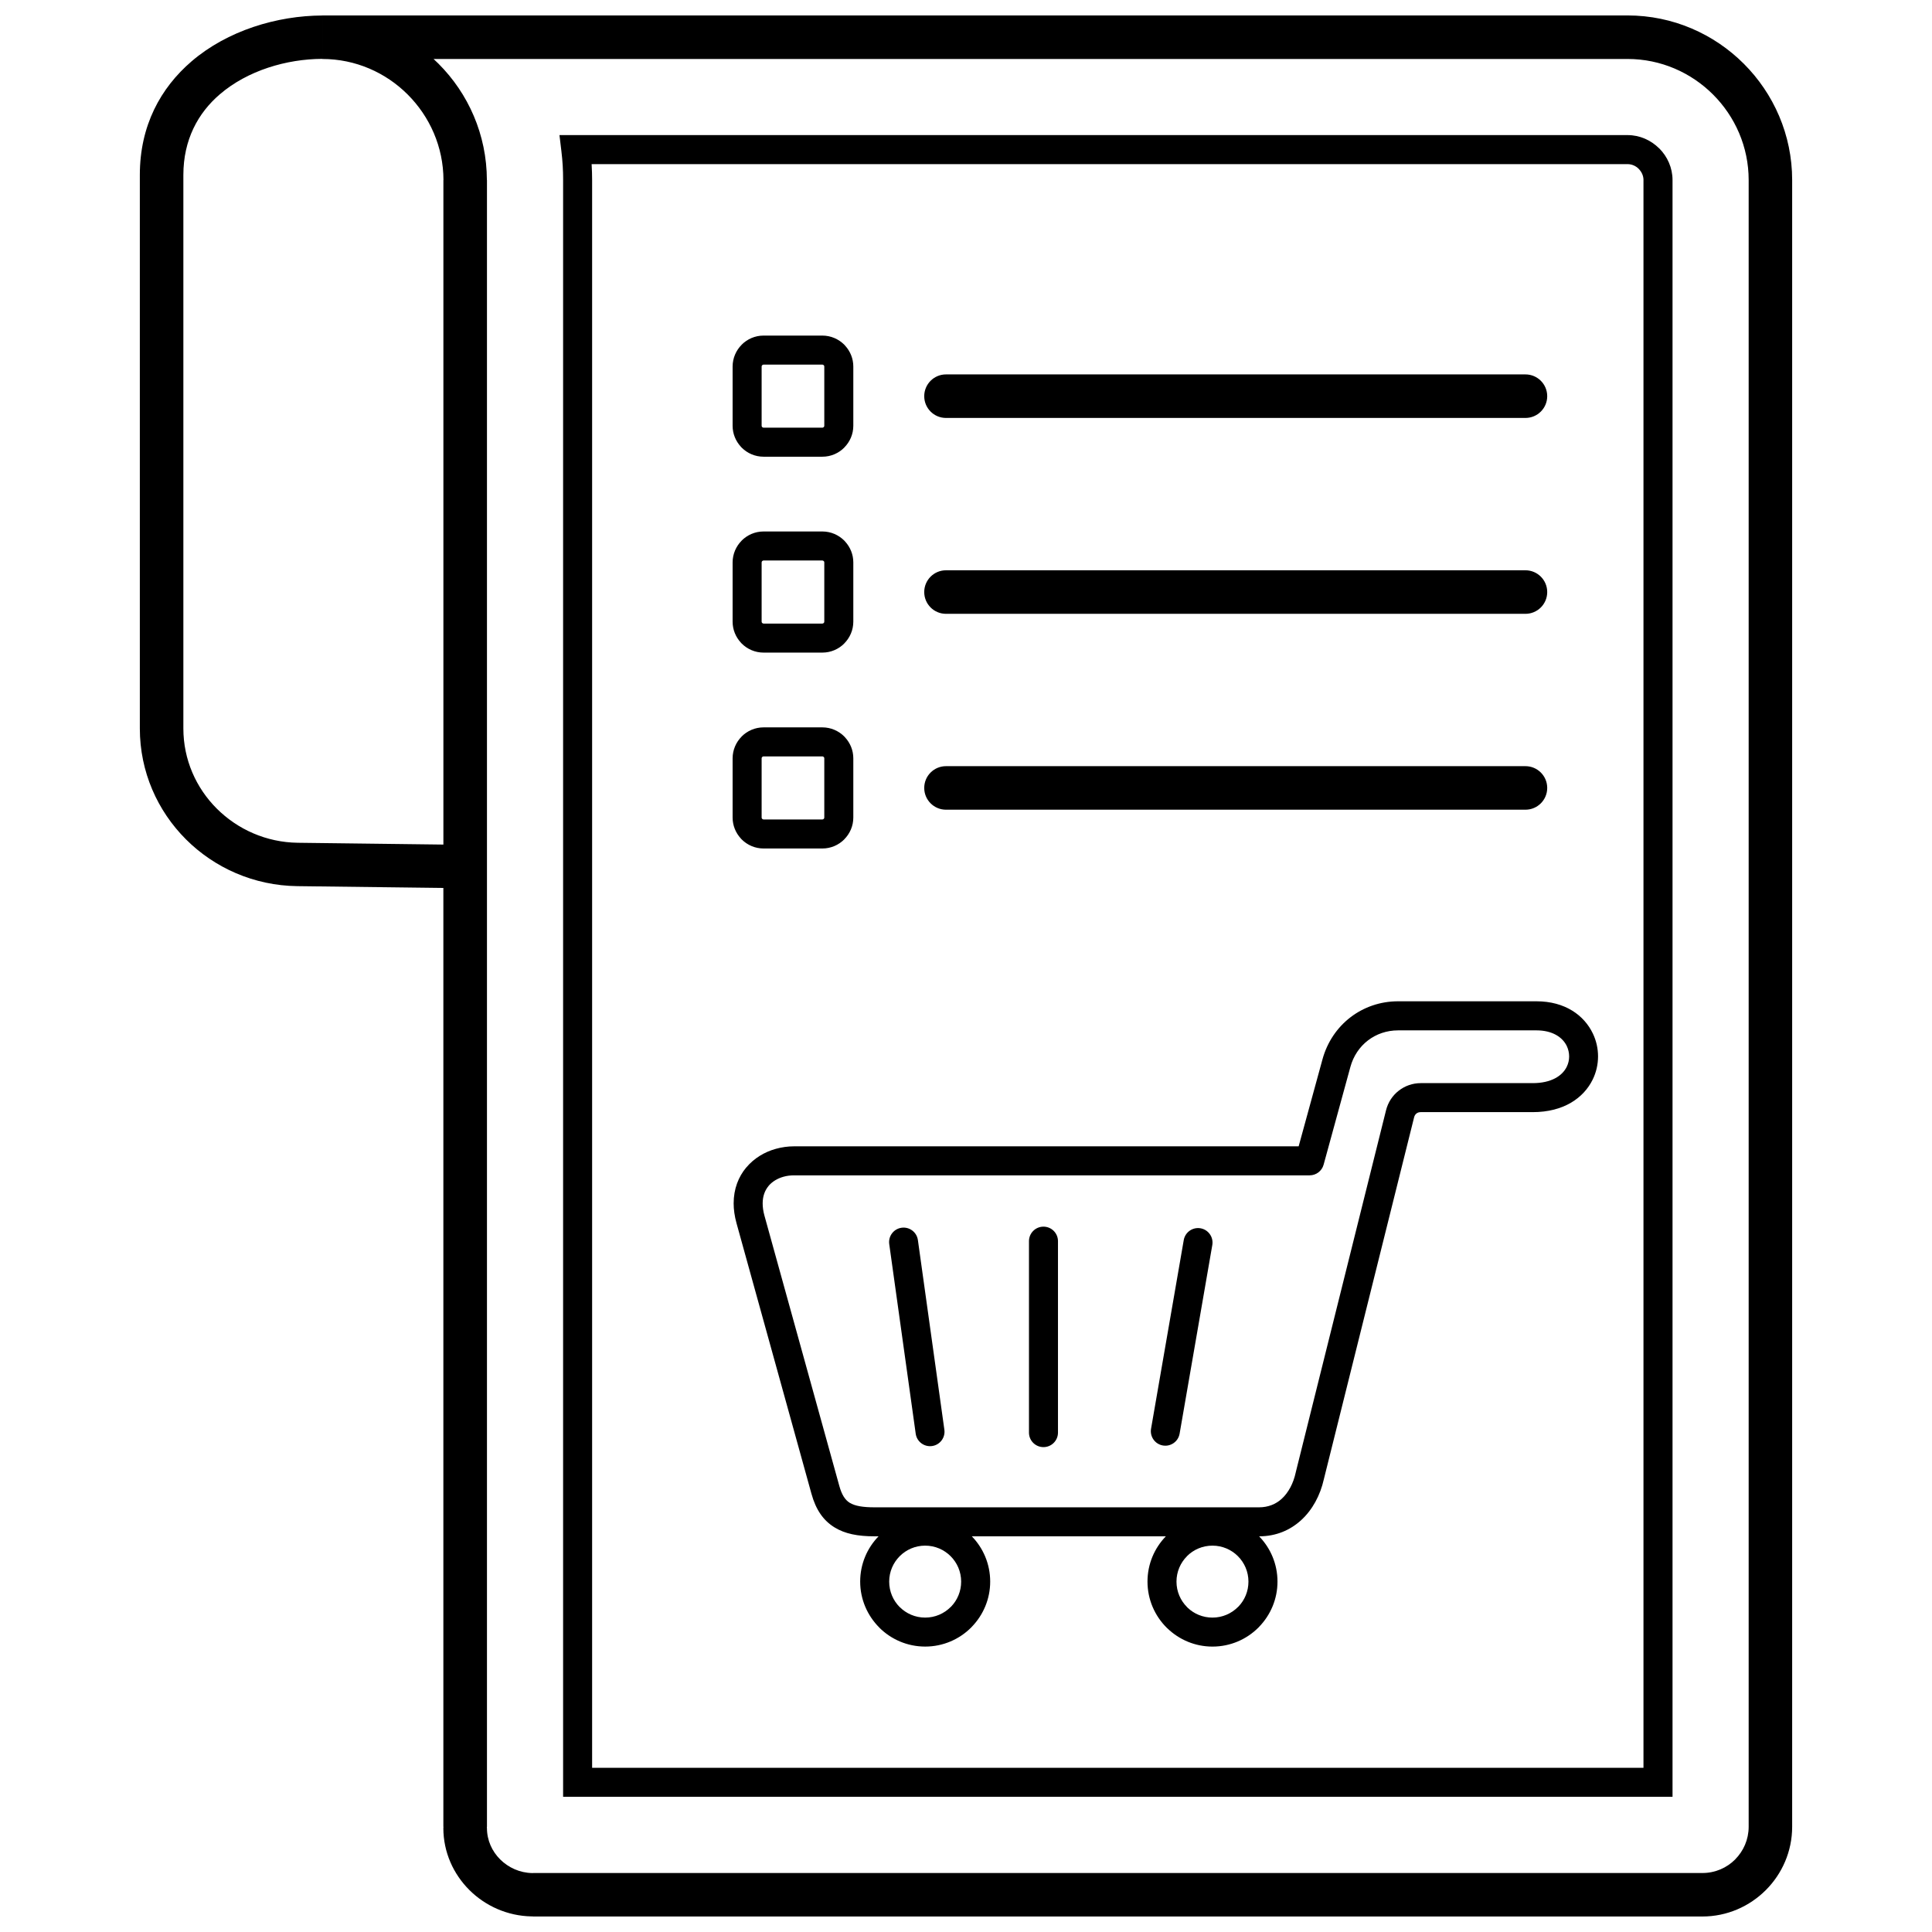 <?xml version="1.0" encoding="UTF-8"?>
<!-- Uploaded to: ICON Repo, www.iconrepo.com, Generator: ICON Repo Mixer Tools -->
<svg width="800px" height="800px" version="1.1" viewBox="144 144 512 512" xmlns="http://www.w3.org/2000/svg">
 <defs>
  <clipPath id="a">
   <path d="m181 148.09h438v503.81h-438z"/>
  </clipPath>
 </defs>
 <g clip-path="url(#a)">
  <path d="m389.18 553.61c-2.633 0-5.016 1.066-6.742 2.793s-2.793 4.109-2.793 6.742c0 2.641 1.062 5.023 2.777 6.742l0.008 0.008 0.008-0.008c1.727 1.727 4.109 2.793 6.742 2.793 2.633 0 5.016-1.066 6.742-2.793l0.176-0.164c1.621-1.699 2.617-4.016 2.617-6.578 0-2.633-1.066-5.016-2.793-6.742s-4.109-2.793-6.742-2.793zm5.519-195.03c-3.188 0-5.769-2.582-5.769-5.769s2.582-5.769 5.769-5.769h153.56c3.188 0 5.769 2.582 5.769 5.769s-2.582 5.769-5.769 5.769zm0-51.91c-3.188 0-5.769-2.582-5.769-5.769s2.582-5.769 5.769-5.769h153.56c3.188 0 5.769 2.582 5.769 5.769s-2.582 5.769-5.769 5.769zm0-51.91c-3.188 0-5.769-2.582-5.769-5.769s2.582-5.769 5.769-5.769h153.56c3.188 0 5.769 2.582 5.769 5.769s-2.582 5.769-5.769 5.769zm-15.043 218.93c-0.289-2.098 1.176-4.035 3.273-4.324 2.098-0.289 4.035 1.176 4.324 3.273l7.016 50.254c0.289 2.098-1.176 4.035-3.273 4.324-2.098 0.289-4.035-1.176-4.324-3.273zm37.031-0.77c0-2.125 1.723-3.844 3.844-3.844 2.125 0 3.844 1.723 3.844 3.844v50.738c0 2.125-1.723 3.844-3.844 3.844-2.125 0-3.844-1.723-3.844-3.844zm41.016-0.273c0.355-2.09 2.34-3.496 4.43-3.141 2.09 0.355 3.496 2.34 3.141 4.43l-8.664 49.992c-0.355 2.09-2.34 3.496-4.43 3.141-2.09-0.355-3.496-2.34-3.141-4.43zm-196.2-93.332-38.703-0.477c-11.52-0.141-21.977-4.859-29.527-12.41-7.539-7.539-12.215-17.902-12.215-29.383v-146.68c0-13.102 5.527-23.09 13.719-30.117 9.496-8.145 22.641-12.098 34.633-12.141v11.492c-9.488 0.035-19.809 3.09-27.152 9.391-5.769 4.945-9.664 12.031-9.664 21.375v146.68c0 8.285 3.383 15.77 8.836 21.223 5.523 5.523 13.141 8.969 21.504 9.074l38.57 0.477v-176.1h0.02c-0.016-8.809-3.644-16.836-9.48-22.672-5.812-5.812-13.82-9.418-22.633-9.418v-11.539h345.91c12.004 0 22.91 4.906 30.812 12.809 7.902 7.906 12.809 18.816 12.809 30.816v436.39c0 6.535-2.672 12.477-6.977 16.785-4.32 4.32-10.27 7-16.805 7h-309.87l-0.047-0.02-0.398-0.004c-6.375-0.125-12.199-2.766-16.422-6.961-4.266-4.238-6.93-10.051-6.93-16.465l0.02-0.047 0.004-0.293h-0.02v-248.8zm318.04-187.6c0-1.125-0.484-2.176-1.266-2.957v-0.016c-0.766-0.766-1.816-1.246-2.953-1.246h-274.54c0.09 1.492 0.133 2.898 0.133 4.219v420.77h278.62v-420.77zm4.168-8.383 0.008-0.008c2.16 2.16 3.519 5.141 3.519 8.391v428.46h-294.01v-428.46c0-1.379-0.035-2.652-0.105-3.82-0.07-1.223-0.188-2.488-0.344-3.797l-0.516-4.297h283.06c3.238 0 6.215 1.359 8.383 3.527zm20.105 453.45c2.219-2.219 3.598-5.289 3.598-8.672v-436.39c0-8.816-3.613-16.84-9.43-22.66-5.816-5.816-13.84-9.43-22.656-9.43h-316.43c0.449 0.41 0.887 0.832 1.316 1.262 7.891 7.891 12.789 18.805 12.816 30.832h0.02v436.39l-0.02 0.047-0.004 0.293h0.02c0 3.234 1.348 6.164 3.504 8.309 2.199 2.188 5.215 3.559 8.488 3.621l0.266 0.004v-0.02h309.87c3.379 0 6.441-1.371 8.648-3.578zm-112.74-181.3h-136.66c-0.969 0-1.898 0.121-2.742 0.355-1.609 0.445-3.027 1.281-4.016 2.465l-0.008 0.008 0.008 0.008c-0.953 1.145-1.543 2.68-1.543 4.594 0 1 0.148 2.082 0.465 3.223l19.859 71.691c0.625 2.25 1.492 3.652 2.719 4.414 1.414 0.879 3.582 1.215 6.578 1.215h101.93c2.449 0 4.449-0.855 5.965-2.223 1.863-1.688 3.125-4.176 3.727-6.91l0.02-0.09h-0.004l23.938-95.988c0.531-2.129 1.734-3.926 3.359-5.191 1.629-1.273 3.66-2.012 5.836-2.012h29.684c4.871 0 7.812-1.898 9.004-4.312 0.43-0.871 0.645-1.812 0.645-2.742 0-0.953-0.211-1.906-0.625-2.777-1.117-2.336-3.809-4.152-8.027-4.152h-36.68c-3.012 0-5.769 0.969-7.969 2.652-2.215 1.695-3.879 4.133-4.672 7.043l-7.094 25.898c-0.465 1.703-2.012 2.828-3.699 2.824v0.016zm-136.66-7.691h133.74l6.316-23.059c1.258-4.586 3.891-8.43 7.406-11.133 3.512-2.695 7.891-4.246 12.625-4.246h36.68c7.59 0 12.648 3.738 14.941 8.543 0.918 1.918 1.379 4.004 1.375 6.082-0.004 2.102-0.477 4.203-1.43 6.137-2.375 4.828-7.637 8.613-15.883 8.613h-29.684c-0.445 0-0.828 0.129-1.117 0.355-0.297 0.23-0.52 0.574-0.625 0.988l-23.938 95.988c-0.941 4.176-2.981 8.062-6.055 10.848-2.887 2.613-6.606 4.234-11.086 4.238 3.012 3.102 4.867 7.332 4.867 11.996 0 4.629-1.84 8.836-4.824 11.938l-0.223 0.238c-3.117 3.117-7.426 5.047-12.18 5.047-4.629 0-8.836-1.84-11.938-4.824l-0.238-0.223c-3.117-3.117-5.047-7.426-5.047-12.18 0-4.664 1.855-8.895 4.867-11.996h-51.422c3.012 3.102 4.867 7.332 4.867 11.996 0 4.629-1.84 8.836-4.824 11.938l-0.223 0.238c-3.117 3.117-7.426 5.047-12.18 5.047-4.758 0-9.062-1.93-12.18-5.047l0.008-0.008c-3.121-3.125-5.055-7.43-5.055-12.168 0-4.664 1.855-8.895 4.867-11.996h-1.09c-4.379 0-7.82-0.656-10.602-2.383-2.973-1.844-4.918-4.668-6.086-8.891l-19.859-71.691c-0.523-1.887-0.762-3.648-0.762-5.269 0-3.836 1.273-7.039 3.344-9.52l0.008 0.008c2.035-2.434 4.805-4.109 7.856-4.949 1.566-0.434 3.184-0.656 4.785-0.656zm110.9 105.82c-2.641 0-5.023 1.059-6.742 2.777l-0.008 0.008 0.008 0.008c-1.727 1.727-2.793 4.109-2.793 6.742 0 2.633 1.066 5.016 2.793 6.742l0.164 0.176c1.699 1.621 4.016 2.617 6.578 2.617 2.633 0 5.016-1.066 6.742-2.793l0.176-0.164c1.621-1.699 2.617-4.016 2.617-6.578 0-2.633-1.066-5.016-2.793-6.742-1.727-1.727-4.109-2.793-6.742-2.793zm-118.96-216.85h15.574c2.262 0 4.312 0.922 5.801 2.406 0.094 0.094 0.176 0.188 0.258 0.285 1.332 1.461 2.148 3.394 2.148 5.516v15.684c0 2.25-0.922 4.297-2.406 5.785l-0.008 0.008 0.008 0.008c-1.488 1.488-3.539 2.406-5.801 2.406h-15.574c-2.262 0-4.312-0.922-5.801-2.406-0.094-0.094-0.176-0.188-0.258-0.285-1.332-1.461-2.148-3.394-2.148-5.516v-15.684c0-2.25 0.922-4.297 2.406-5.785l0.008-0.008-0.008-0.008c1.488-1.488 3.539-2.406 5.801-2.406zm15.574 7.691h-15.574c-0.137 0-0.27 0.059-0.359 0.156l-0.008-0.008c-0.094 0.098-0.148 0.227-0.148 0.367v15.684c0 0.113 0.035 0.219 0.094 0.301l0.062 0.059c0.098 0.098 0.223 0.156 0.359 0.156h15.574c0.137 0 0.27-0.059 0.359-0.156l0.008 0.008c0.094-0.098 0.148-0.223 0.148-0.367v-15.684c0-0.113-0.035-0.219-0.094-0.301l-0.062-0.059c-0.098-0.098-0.223-0.156-0.359-0.156zm-15.574-59.605h15.574c2.262 0 4.312 0.922 5.801 2.406 0.094 0.094 0.176 0.188 0.258 0.285 1.332 1.461 2.148 3.394 2.148 5.516v15.684c0 2.25-0.922 4.297-2.406 5.785l-0.008 0.008 0.008 0.008c-1.488 1.488-3.539 2.406-5.801 2.406h-15.574c-2.262 0-4.312-0.922-5.801-2.406-0.094-0.094-0.176-0.188-0.258-0.285-1.332-1.461-2.148-3.394-2.148-5.516v-15.684c0-2.25 0.922-4.297 2.406-5.785l0.008-0.008-0.008-0.008c1.488-1.488 3.539-2.406 5.801-2.406zm15.574 7.691h-15.574c-0.137 0-0.27 0.059-0.359 0.156l-0.008-0.008c-0.094 0.098-0.148 0.227-0.148 0.367v15.684c0 0.113 0.035 0.219 0.094 0.301l0.062 0.059c0.098 0.098 0.223 0.156 0.359 0.156h15.574c0.137 0 0.27-0.059 0.359-0.156l0.008 0.008c0.094-0.098 0.148-0.223 0.148-0.367v-15.684c0-0.113-0.035-0.219-0.094-0.301l-0.062-0.059c-0.098-0.098-0.223-0.156-0.359-0.156zm-15.574-59.605h15.574c2.262 0 4.312 0.922 5.801 2.406 0.094 0.094 0.176 0.188 0.258 0.285 1.332 1.461 2.148 3.394 2.148 5.516v15.684c0 2.25-0.922 4.297-2.406 5.785l-0.008 0.008 0.008 0.008c-1.488 1.488-3.539 2.406-5.801 2.406h-15.574c-2.262 0-4.312-0.922-5.801-2.406-0.094-0.094-0.176-0.188-0.258-0.285-1.332-1.461-2.148-3.394-2.148-5.516v-15.684c0-2.25 0.922-4.297 2.406-5.785l0.008-0.008-0.008-0.008c1.488-1.488 3.539-2.406 5.801-2.406zm15.574 7.691h-15.574c-0.137 0-0.27 0.059-0.359 0.156l-0.008-0.008c-0.094 0.098-0.148 0.227-0.148 0.367v15.684c0 0.113 0.035 0.219 0.094 0.301l0.062 0.059c0.098 0.098 0.223 0.156 0.359 0.156h15.574c0.137 0 0.27-0.059 0.359-0.156l0.008 0.008c0.094-0.098 0.148-0.223 0.148-0.367v-15.684c0-0.113-0.035-0.219-0.094-0.301l-0.062-0.059c-0.098-0.098-0.223-0.156-0.359-0.156z"/>
 </g>
</svg>